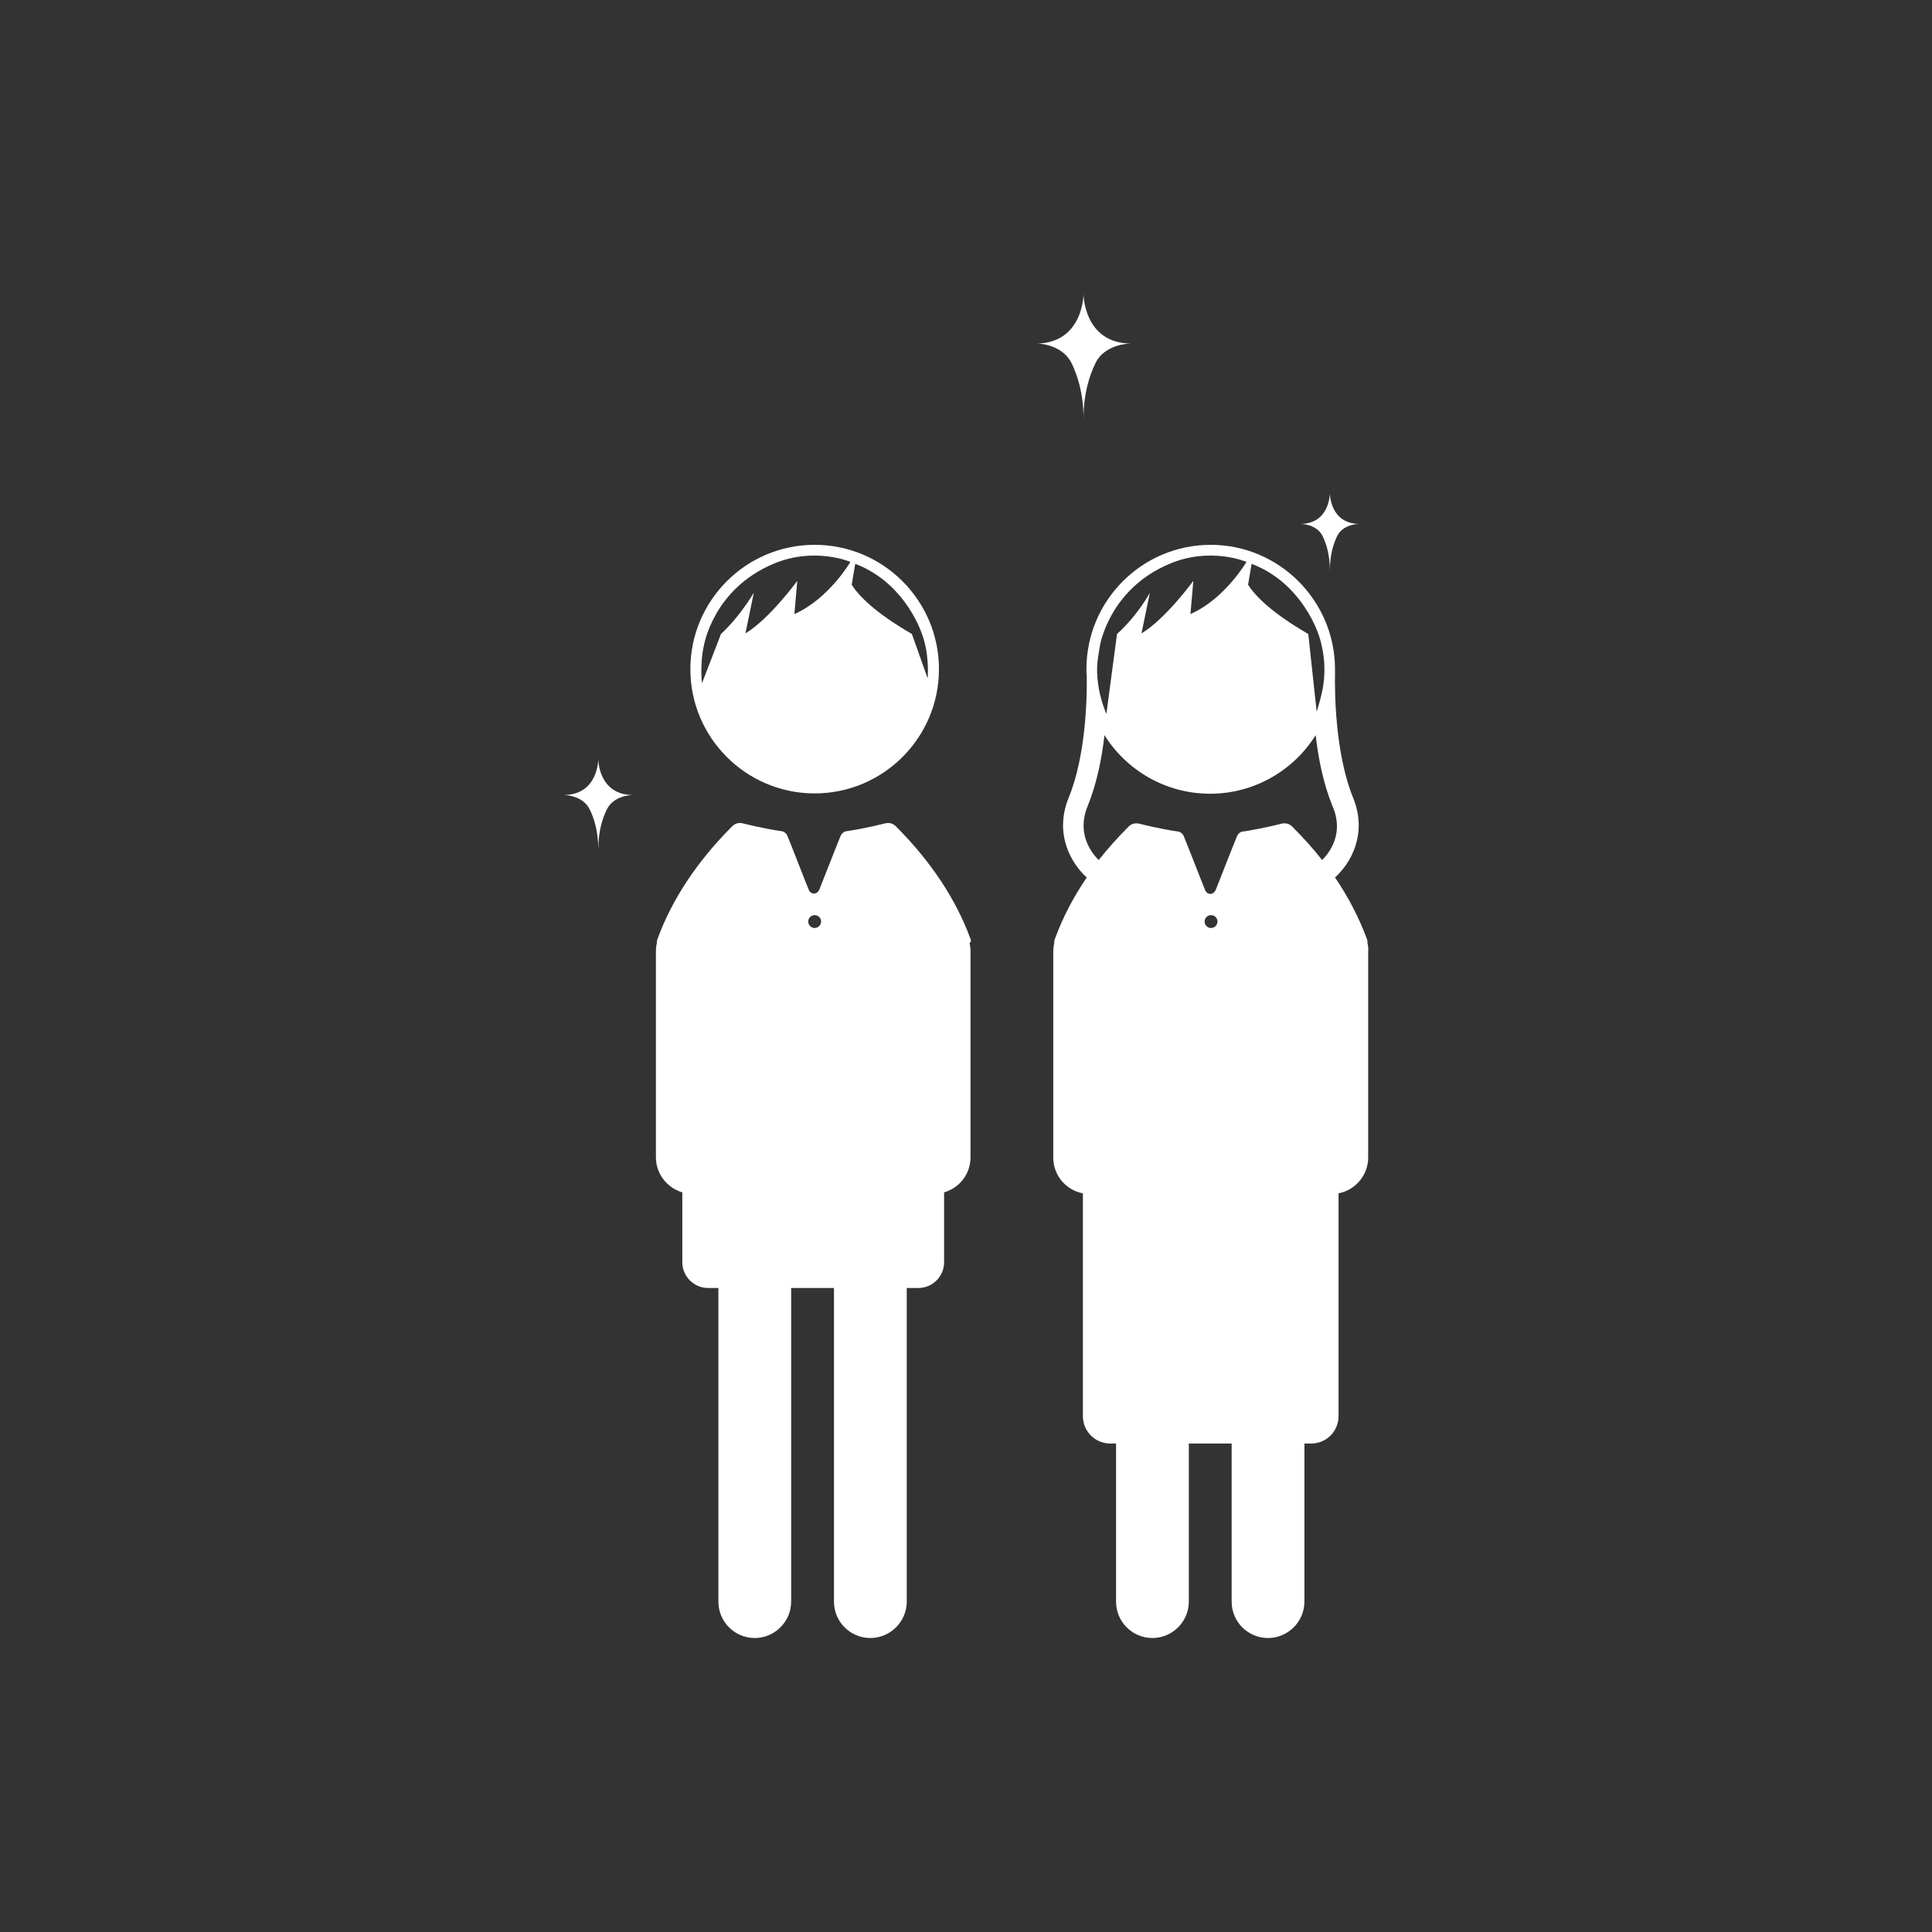 <?xml version="1.0" encoding="utf-8"?>
<!-- Generator: Adobe Illustrator 23.0.4, SVG Export Plug-In . SVG Version: 6.00 Build 0)  -->
<svg version="1.1" id="_x34_" xmlns="http://www.w3.org/2000/svg" xmlns:xlink="http://www.w3.org/1999/xlink" x="0px" y="0px"
	 viewBox="0 0 600 600" style="enable-background:new 0 0 600 600;" xml:space="preserve">
<rect x="0" y="0" width="600" height="600" fill="#333333" stroke="none"/>
<g id="equipe_hygiene_hospitaliere">
	<g>
		<path fill="#ffffff" d="M301.4,291.6c-4.5-12.3-12.3-24.1-23.2-35c-0.9-0.9-2.1-1.2-3.3-0.9c-0.1,0-5.6,1.5-12.4,2.5c-0.5,0.2-1.1,0.6-1.4,1.3
			c-0.9,2.1-6.6,16.7-6.7,16.9c-0.3,0.6-0.9,1.1-1.6,1.1c-0.7,0-1.3-0.4-1.6-1.1c-0.1-0.1-5.8-14.8-6.7-16.9
			c-0.3-0.7-0.9-1.1-1.4-1.3c-6.8-1-12.3-2.5-12.4-2.5c-1.2-0.3-2.4,0-3.3,0.9c-10.9,10.9-18.7,22.7-23.2,35
			c-0.2,0.4-0.2,0.9-0.2,1.3c-0.2,0.8-0.3,1.7-0.3,2.6v63.9c0,5.2,3.5,9.5,8.2,10.9V392c0,4.4,3.6,8,8,8h3.2v97.4
			c0,6.3,5.1,11.3,11.3,11.3s11.3-5.1,11.3-11.3V400h13.3v97.4c0,6.3,5.1,11.3,11.3,11.3s11.3-5.1,11.3-11.3V400h3.6
			c4.4,0,8-3.6,8-8v-21.7c4.8-1.4,8.2-5.7,8.2-10.9v-63.9c0-0.9-0.1-1.8-0.3-2.6C301.6,292.5,301.6,292,301.4,291.6z M253,288.2
			c-1.1,0-2-0.9-2-2s0.9-2,2-2s2,0.9,2,2S254.1,288.2,253,288.2z"/>
		<path fill="#ffffff" d="M253,246.4c21.3,0,38.6-17.3,38.6-38.6s-17.3-38.6-38.6-38.6c-21.3,0-38.6,17.3-38.6,38.6S231.7,246.4,253,246.4z
			 M265.6,175.1c13.9,5.3,19.9,18.3,21.4,23.9c1.6,5.6,1.1,11.7,1.1,11.7l-4.9-13.8c-11.7-6.8-16.5-11.9-18.7-15.3L265.6,175.1z
			 M223.9,196.9l-5.9,15.3c0,0-0.7-6.1,0.6-11.7c0,0,2.8-17.5,21.6-25.4c12.7-5.4,23.9-0.6,23.9-0.6s-6.7,11.5-17.4,16.2l0.9-10.3
			c0,0-8.7,11.9-16.1,16.3l2.6-12.6C234.1,184,230.3,190.9,223.9,196.9z"/>
		<path fill="#ffffff" d="M424.7,293c0-0.5,0-0.9-0.2-1.4c-2.4-6.5-5.7-12.9-9.9-19.1c4.6-4.1,10.3-13.3,5.6-24.8c-5.7-14-5.7-33.7-5.6-38.6
			c0-0.2,0-0.4,0-0.6c0-0.3,0-0.5,0-0.5c0-0.2,0-0.3,0-0.5c-0.2-21.1-17.4-38.3-38.6-38.3c-21.3,0-38.6,17.3-38.6,38.6
			c0,0.8,0,1.5,0.1,2.3c0.1,6.2-0.2,24.4-5.6,37.6c-4.7,11.5,1,20.7,5.6,24.8c-4.2,6.2-7.5,12.5-9.9,19.1c-0.2,0.4-0.2,0.8-0.2,1.3
			c-0.2,0.9-0.3,1.8-0.3,2.7v63.9c0,5.5,3.9,10.1,9.2,11.1v69.2c0,4.7,3.8,8.5,8.5,8.5h1.8v49.1c0,6.3,5.1,11.3,11.3,11.3
			s11.3-5.1,11.3-11.3v-49.1h13.3v49.1c0,6.3,5.1,11.3,11.3,11.3s11.3-5.1,11.3-11.3v-49.1h2.1c4.7,0,8.5-3.8,8.5-8.5v-69.2
			c5.2-1,9.2-5.6,9.2-11.1v-63.9C425,294.7,424.9,293.8,424.7,293z M388.7,175.1c13.9,5.3,19.9,18.3,21.4,23.9
			c1.1,4.2,1.4,7.6,1.1,11.7c-0.3,4.4-2.3,10.3-2.3,10.3l-2.6-24.1c-11.7-6.8-16.5-11.9-18.7-15.3L388.7,175.1z M341.6,200.5
			c0,0,2.8-17.5,21.6-25.4c12.7-5.4,23.9-0.6,23.9-0.6s-6.7,11.5-17.4,16.2l0.9-10.3c0,0-8.7,11.9-16.1,16.3l2.6-12.6
			c0,0-3.7,6.9-10.2,12.8l-3.3,24.8c0,0-2-4.5-2.6-9.5C340.4,207.5,340.8,205.2,341.6,200.5z M376.1,288.2c-1.1,0-2-0.9-2-2
			s0.9-2,2-2s2,0.9,2,2S377.2,288.2,376.1,288.2z M410.6,267.1c-2.8-3.6-5.9-7-9.3-10.4c-0.9-0.9-2.1-1.2-3.3-0.9
			c-0.1,0-5.6,1.5-12.4,2.5c-0.5,0.2-1.1,0.6-1.4,1.3c-0.9,2.1-6.6,16.7-6.7,16.9c-0.3,0.6-0.9,1.1-1.6,1.1c-0.7,0-1.3-0.4-1.6-1.1
			c-0.1-0.1-5.8-14.8-6.7-16.9c-0.3-0.7-0.9-1.1-1.4-1.3c-6.8-1-12.3-2.5-12.4-2.5c-1.2-0.3-2.4,0-3.3,0.9
			c-3.4,3.4-6.5,6.9-9.3,10.4c-2.4-2.4-6.9-8.4-3.4-16.8c2.8-6.9,4.4-14.8,5.2-22c6.8,10.9,19,18.2,32.8,18.2
			c13.8,0,26-7.3,32.8-18.2c0.8,7.2,2.4,15.1,5.2,22C417.5,258.7,413,264.7,410.6,267.1z"/>
		<path fill="#ffffff" d="M410.8,166.6c1,2.1,2.2,5.4,2.2,10.6c0-5.1,1.2-8.4,2.2-10.6c1.9-4,7-3.9,7-3.9c-9.2,0-9.2-9.5-9.2-9.5s0,9.5-9.2,9.5
			C403.8,162.7,408.9,162.6,410.8,166.6z"/>
		<path fill="#ffffff" d="M185.8,235.8c0,0,0,11.1-10.8,11.1c0,0,6-0.1,8.2,4.6c1.2,2.5,2.6,6.4,2.6,12.4c0-6,1.4-9.9,2.6-12.4
			c2.2-4.7,8.2-4.6,8.2-4.6C185.8,246.9,185.8,235.8,185.8,235.8z"/>
		<path fill="#ffffff" d="M332.9,113c1.6,3.5,3.6,8.8,3.6,17.1c0-8.3,2-13.7,3.6-17.1c3-6.5,11.3-6.3,11.3-6.3c-14.9,0-14.9-15.4-14.9-15.4
			s0,15.4-14.9,15.4C321.5,106.6,329.8,106.5,332.9,113z"/>
	</g>
</g>
</svg>
